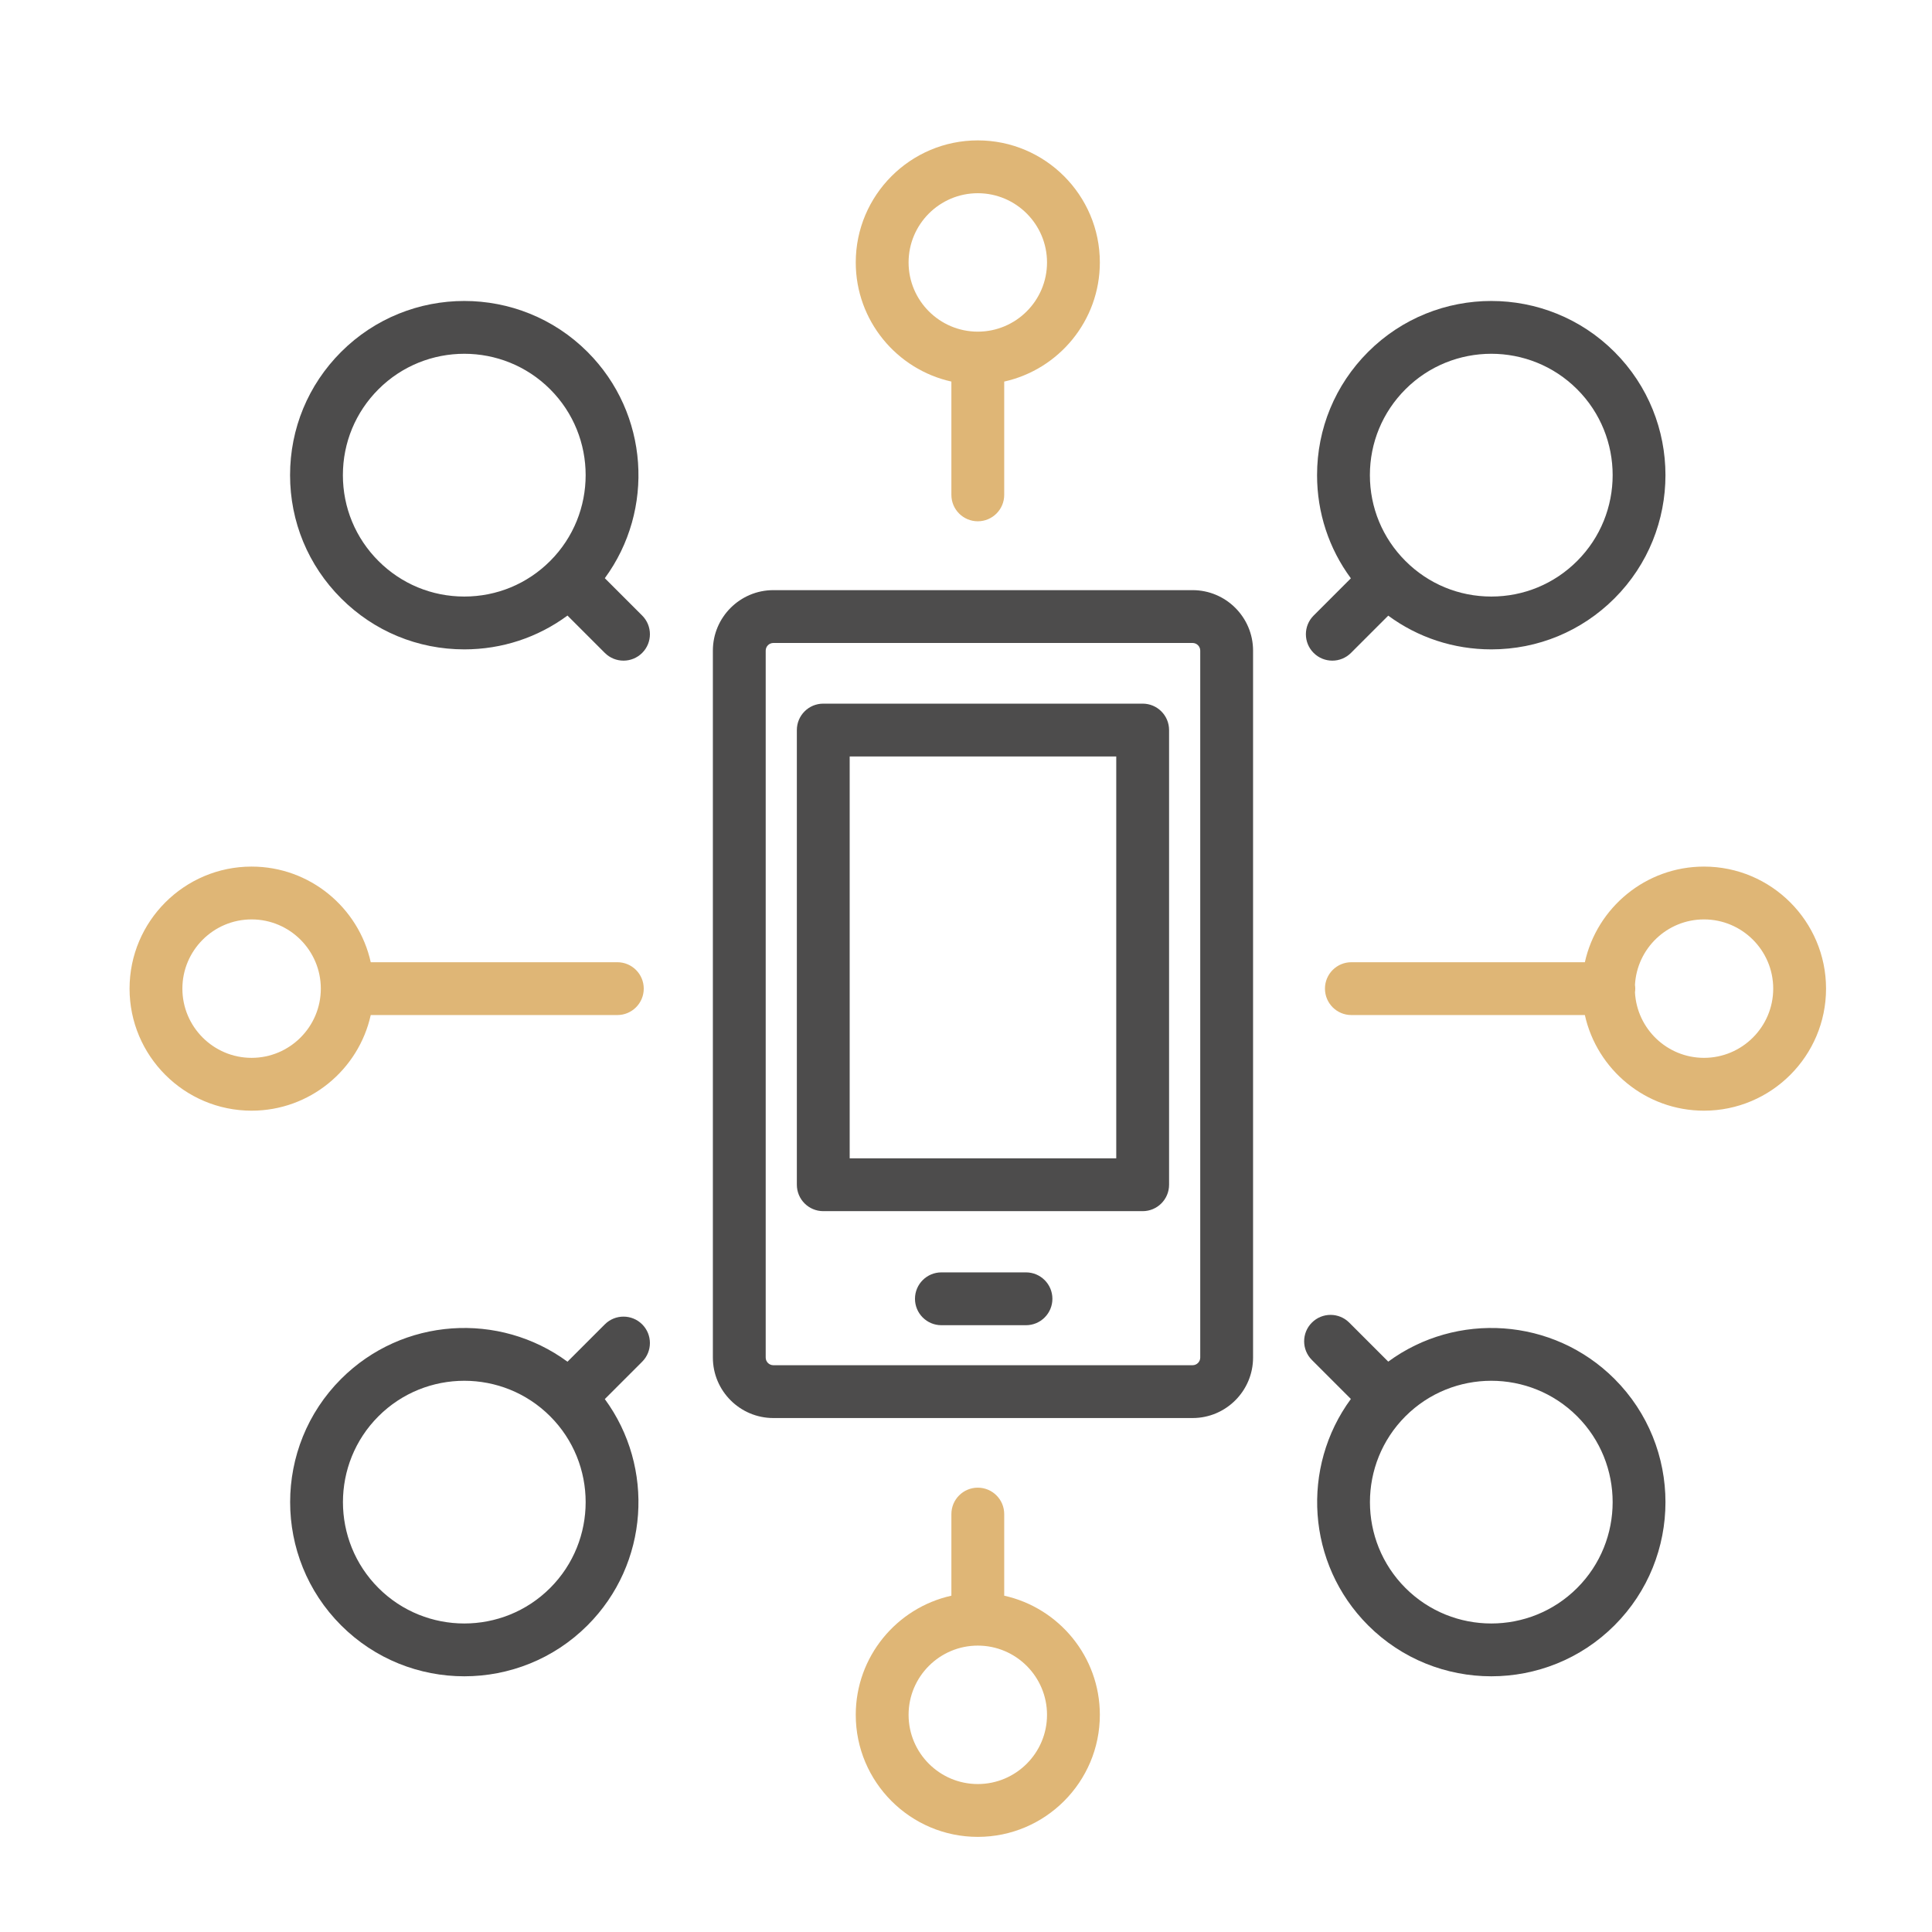 <?xml version="1.0" encoding="UTF-8"?>
<svg xmlns="http://www.w3.org/2000/svg" id="Ebene_1" version="1.1" viewBox="0 0 512 512">
  <defs>
    <style>
      .st0 {
        fill: #4d4c4c;
      }

      .st1 {
        fill: #dfb676;
      }
    </style>
  </defs>
  <g>
    <path class="st1" d="M451.577,229.654c-15.43,0-28.363,10.865-31.572,25.344h-61.877c-3.866,0-7,3.134-7,7s3.134,7,7,7h61.877c3.208,14.479,16.142,25.343,31.572,25.343,17.834,0,32.344-14.509,32.344-32.343s-14.509-32.344-32.344-32.344ZM451.577,280.341c-9.782,0-17.777-7.703-18.293-17.359.045-.322.077-.649.077-.984s-.032-.662-.077-.984c.516-9.656,8.511-17.36,18.293-17.36,10.115,0,18.344,8.229,18.344,18.344s-8.229,18.343-18.344,18.343Z"></path>
    <path class="st1" d="M259.127,37.204c-17.834,0-32.343,14.509-32.343,32.344,0,15.43,10.864,28.363,25.342,31.571v30.026c0,3.866,3.134,7,7,7s7-3.134,7-7v-30.025c14.48-3.208,25.345-16.141,25.345-31.572,0-17.834-14.509-32.344-32.344-32.344ZM259.127,87.891c-10.115,0-18.343-8.229-18.343-18.343s8.229-18.344,18.343-18.344,18.344,8.229,18.344,18.344-8.229,18.343-18.344,18.343Z"></path>
    <path class="st1" d="M163.601,254.998h-65.351c-3.208-14.479-16.142-25.344-31.572-25.344-17.834,0-32.343,14.509-32.343,32.344s14.509,32.343,32.343,32.343c15.431,0,28.364-10.864,31.572-25.343h65.351c3.866,0,7-3.134,7-7s-3.134-7-7-7ZM66.677,280.341c-10.114,0-18.343-8.229-18.343-18.343s8.229-18.344,18.343-18.344,18.344,8.229,18.344,18.344-8.229,18.343-18.344,18.343Z"></path>
    <path class="st1" d="M266.127,422.875v-21.628c0-3.866-3.134-7-7-7s-7,3.134-7,7v21.628c-14.479,3.209-25.343,16.142-25.343,31.572,0,17.834,14.509,32.344,32.343,32.344s32.344-14.51,32.344-32.344c0-15.43-10.865-28.364-25.344-31.572ZM259.127,472.79c-10.115,0-18.343-8.229-18.343-18.344s8.229-18.344,18.343-18.344,18.344,8.229,18.344,18.344-8.229,18.344-18.344,18.344Z"></path>
  </g>
  <g>
    <path class="st0" d="M123.044,172.091c9.974,0,19.464-3.144,27.344-8.959l9.896,9.896c1.367,1.367,3.158,2.05,4.95,2.05s3.583-.684,4.95-2.05c2.734-2.733,2.734-7.166,0-9.899l-9.902-9.902c13.259-18.055,11.731-43.646-4.586-59.963-18.004-18.004-47.298-18.004-65.302,0-8.722,8.722-13.525,20.317-13.525,32.651s4.803,23.93,13.525,32.651c8.721,8.722,20.317,13.525,32.651,13.525ZM100.293,103.163c6.272-6.272,14.512-9.409,22.751-9.409s16.479,3.136,22.752,9.409c12.543,12.546,12.544,32.959,0,45.503-6.077,6.077-14.157,9.424-22.752,9.424s-16.674-3.347-22.751-9.424-9.424-14.157-9.424-22.751,3.347-16.675,9.424-22.752Z"></path>
    <path class="st0" d="M353.072,175.079c1.792,0,3.583-.684,4.95-2.05l9.875-9.875c7.873,5.8,17.351,8.937,27.313,8.937,12.334,0,23.93-4.803,32.651-13.525,18.003-18.003,18.004-47.298,0-65.302-18.004-18.004-47.298-18.004-65.302,0-8.722,8.722-13.525,20.317-13.525,32.651,0,9.974,3.144,19.465,8.959,27.344l-9.87,9.87c-2.734,2.733-2.734,7.166,0,9.899,1.367,1.367,3.158,2.05,4.95,2.05ZM372.458,103.163c6.273-6.273,14.511-9.409,22.751-9.409s16.48,3.137,22.752,9.409c12.545,12.545,12.545,32.958,0,45.503-6.077,6.077-14.157,9.424-22.752,9.424s-16.674-3.347-22.751-9.424-9.424-14.157-9.424-22.751,3.347-16.675,9.424-22.752Z"></path>
    <path class="st0" d="M367.898,360.843l-10.337-10.337c-2.733-2.733-7.166-2.733-9.899,0-2.734,2.733-2.734,7.166,0,9.899l10.334,10.334c-13.283,18.057-11.762,43.667,4.564,59.993,9.002,9.001,20.826,13.502,32.651,13.502s23.649-4.501,32.651-13.503c18.003-18.003,18.003-47.298,0-65.302-16.317-16.317-41.908-17.846-59.963-4.586ZM417.961,420.832c-12.545,12.545-32.958,12.546-45.503,0-12.545-12.545-12.545-32.958,0-45.503,6.272-6.272,14.512-9.409,22.751-9.409s16.479,3.136,22.752,9.409c12.543,12.546,12.544,32.959,0,45.503Z"></path>
    <path class="st0" d="M160.285,350.966l-9.899,9.899c-18.056-13.283-43.666-11.762-59.992,4.564-18.004,18.004-18.004,47.299,0,65.303,9.003,9.003,20.825,13.502,32.651,13.502s23.65-4.502,32.651-13.502h0c16.317-16.318,17.845-41.909,4.586-59.964l9.902-9.902c2.734-2.733,2.734-7.166,0-9.899-2.733-2.733-7.166-2.733-9.899,0ZM145.796,420.832c-12.546,12.544-32.958,12.546-45.503,0-12.545-12.545-12.545-32.958,0-45.503,6.273-6.273,14.511-9.409,22.751-9.409s16.48,3.137,22.752,9.409c12.545,12.545,12.545,32.958,0,45.503Z"></path>
    <path class="st0" d="M302.818,186.472h-84.643c-3.866,0-7,3.134-7,7v120.496c0,3.866,3.134,7,7,7h84.643c3.866,0,7-3.134,7-7v-120.496c0-3.866-3.134-7-7-7ZM295.818,306.967h-70.643v-106.496h70.643v106.496Z"></path>
    <path class="st0" d="M271.897,337.194h-22.418c-3.866,0-7,3.134-7,7s3.134,7,7,7h22.418c3.866,0,7-3.134,7-7s-3.134-7-7-7Z"></path>
    <path class="st0" d="M316.046,156.394h-111.098c-8.839,0-16.03,7.191-16.03,16.029v187.344c0,8.838,7.191,16.029,16.03,16.029h111.098c8.838,0,16.029-7.191,16.029-16.029v-187.344c0-8.838-7.191-16.029-16.029-16.029ZM318.075,359.768c0,1.119-.91,2.029-2.029,2.029h-111.098c-1.119,0-2.03-.91-2.03-2.029v-187.344c0-1.119.911-2.029,2.03-2.029h111.098c1.119,0,2.029.91,2.029,2.029v187.344Z"></path>
  </g>
</svg>
